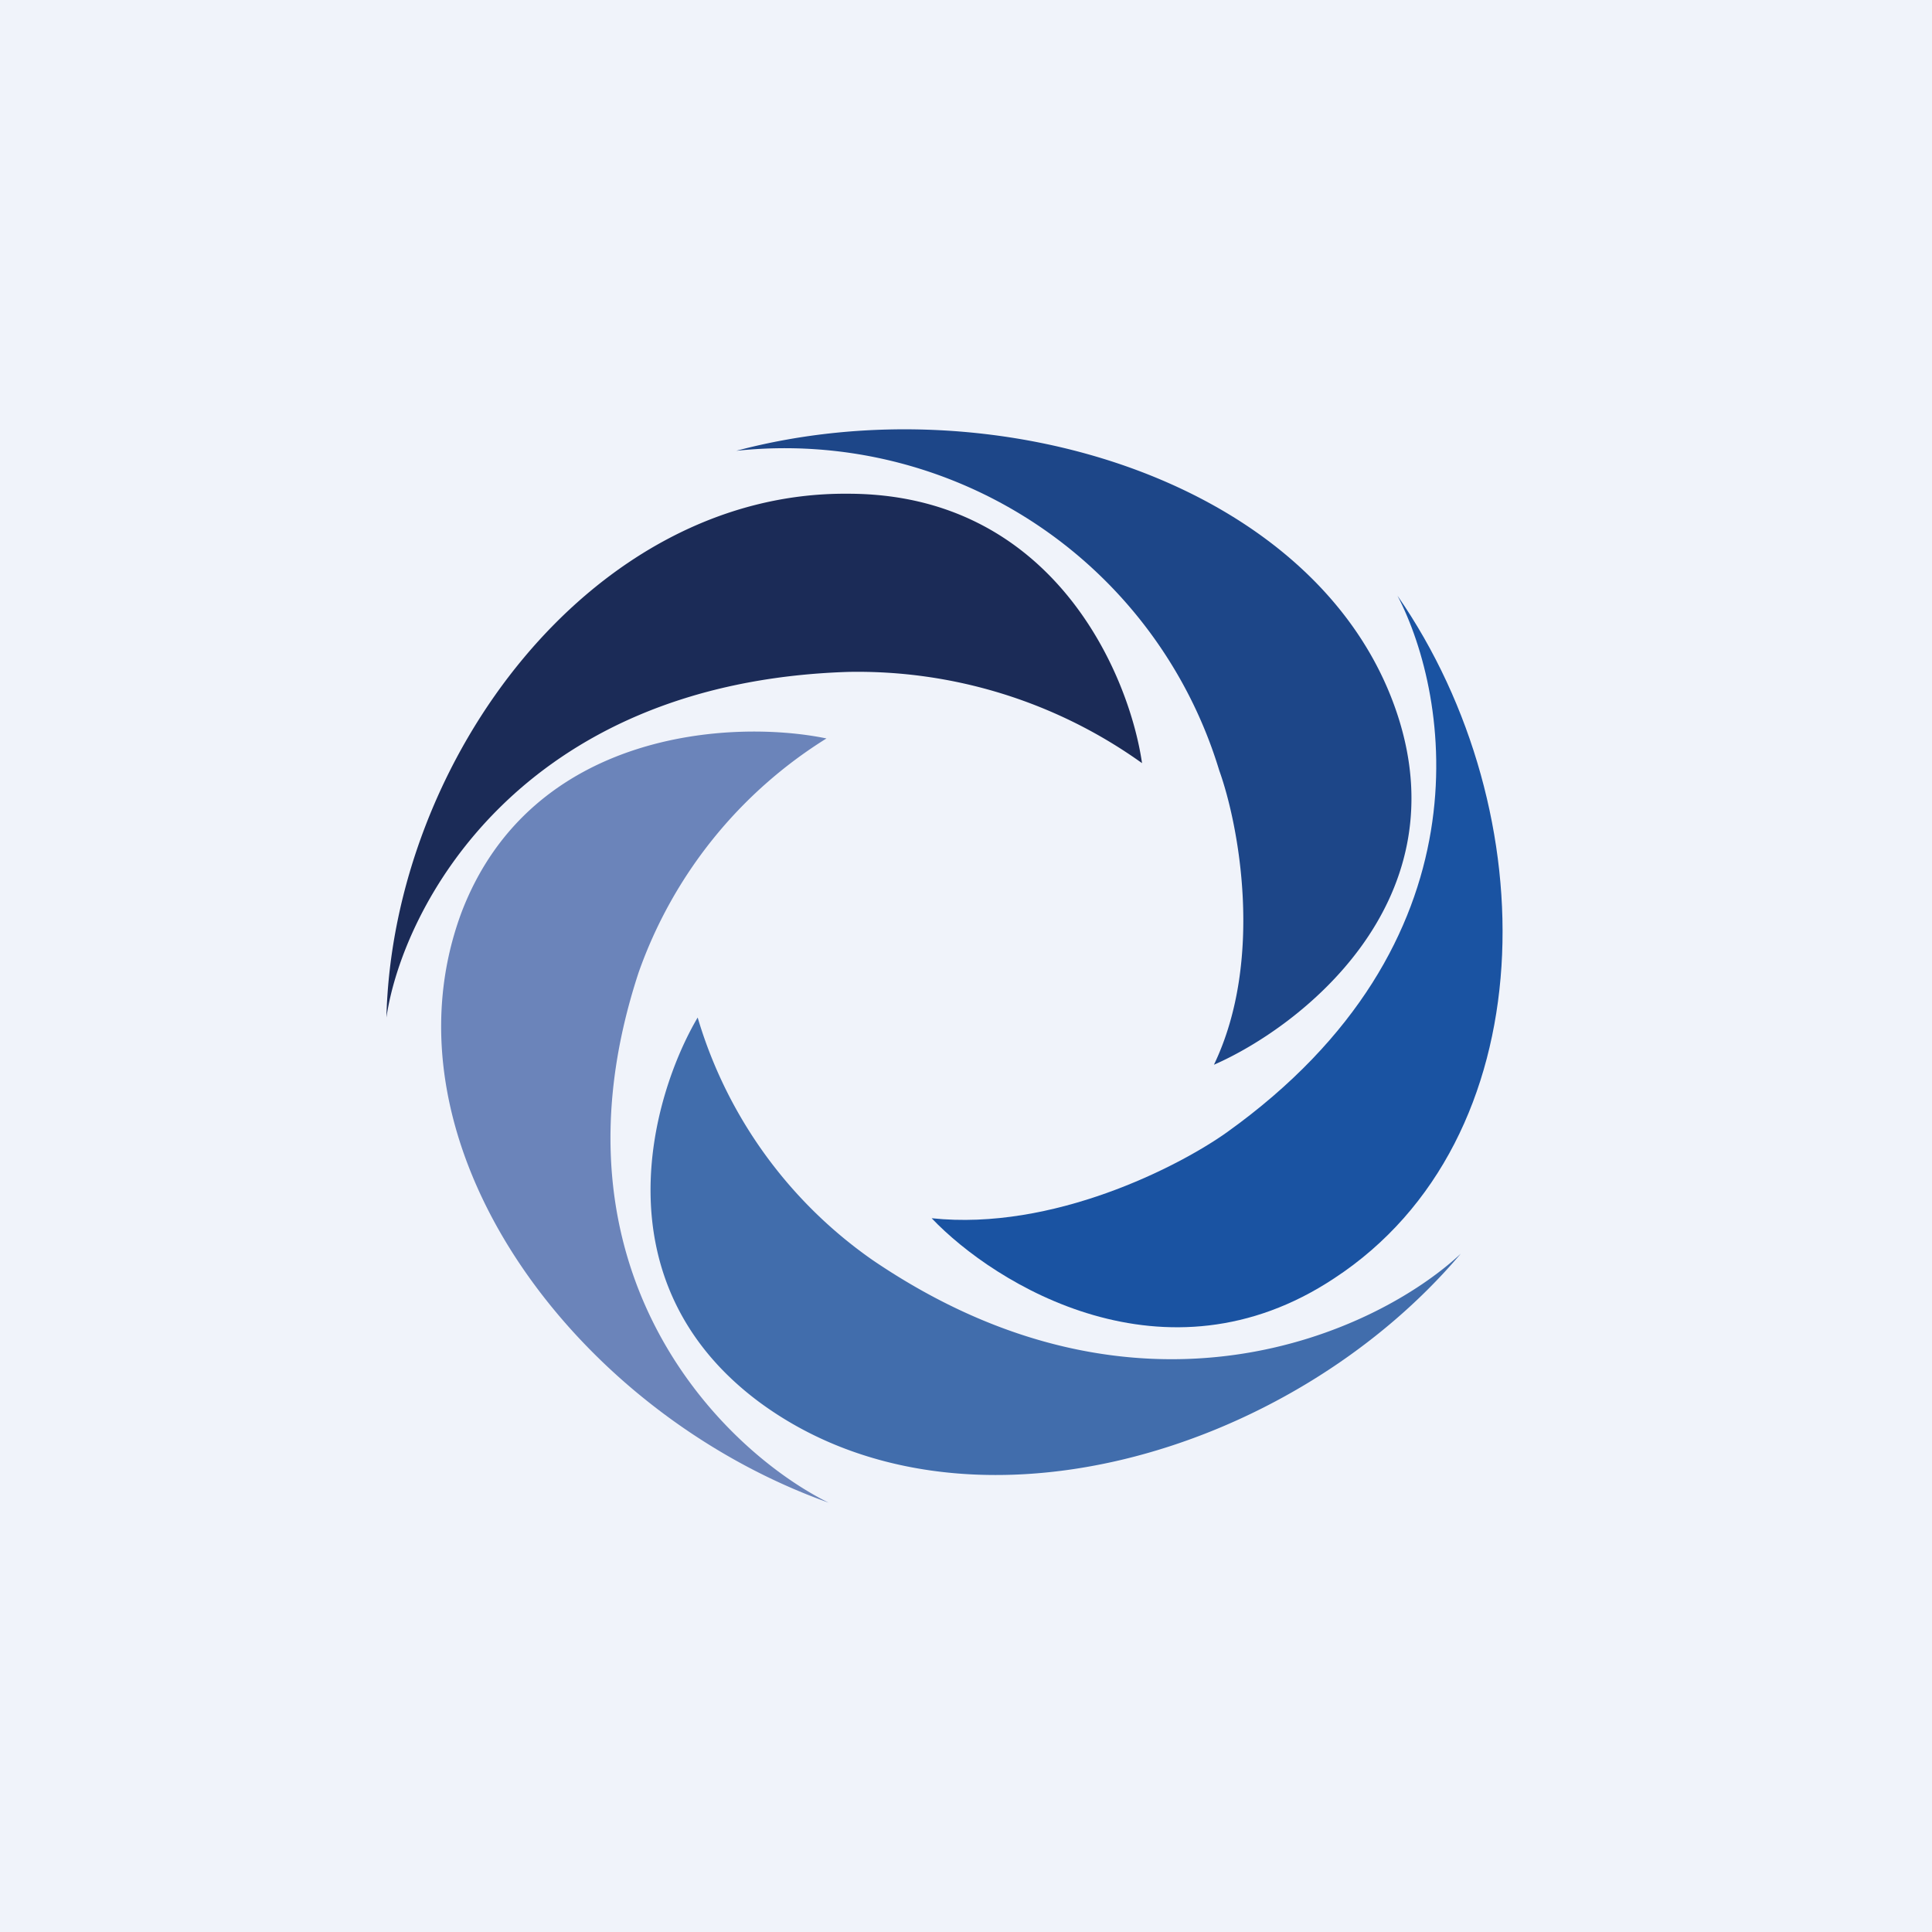 <!-- by TradingView --><svg width="18" height="18" viewBox="0 0 18 18" xmlns="http://www.w3.org/2000/svg"><path fill="#F0F3FA" d="M0 0h18v18H0z"/><path d="M7.9 4.6c1.91 0 2.62 1.68 2.74 2.51a4.55 4.55 0 0 0-2.74-.85c-3.07.1-4.15 2.2-4.3 3.22.06-2.41 1.92-4.9 4.3-4.88Z" fill="#1B2B57"/><path d="M13.03 6.69c.55 1.74-.92 2.88-1.72 3.23.47-.98.23-2.24.05-2.74a4.23 4.23 0 0 0-4.5-2.98c2.44-.65 5.48.31 6.17 2.49Z" fill="#1D4688"/><path d="M12.43 11.91c-1.57 1.04-3.16.06-3.75-.56 1.13.12 2.3-.48 2.75-.8 2.46-1.76 2.08-4.06 1.59-5 1.4 2.02 1.38 5.07-.59 6.36Z" fill="#1A53A2"/><path d="M7.07 13.06c-1.5-1.12-1-2.85-.57-3.58a4.21 4.21 0 0 0 1.63 2.26c2.5 1.7 4.7.67 5.48-.06-1.59 1.88-4.65 2.78-6.54 1.38Z" fill="#416DAC"/><path d="M4.3 8.5c.65-1.7 2.53-1.8 3.4-1.62a4.22 4.22 0 0 0-1.75 2.18c-.92 2.8.8 4.46 1.77 4.94-2.38-.85-4.22-3.35-3.42-5.5Z" fill="#6B84BA"/></svg>
